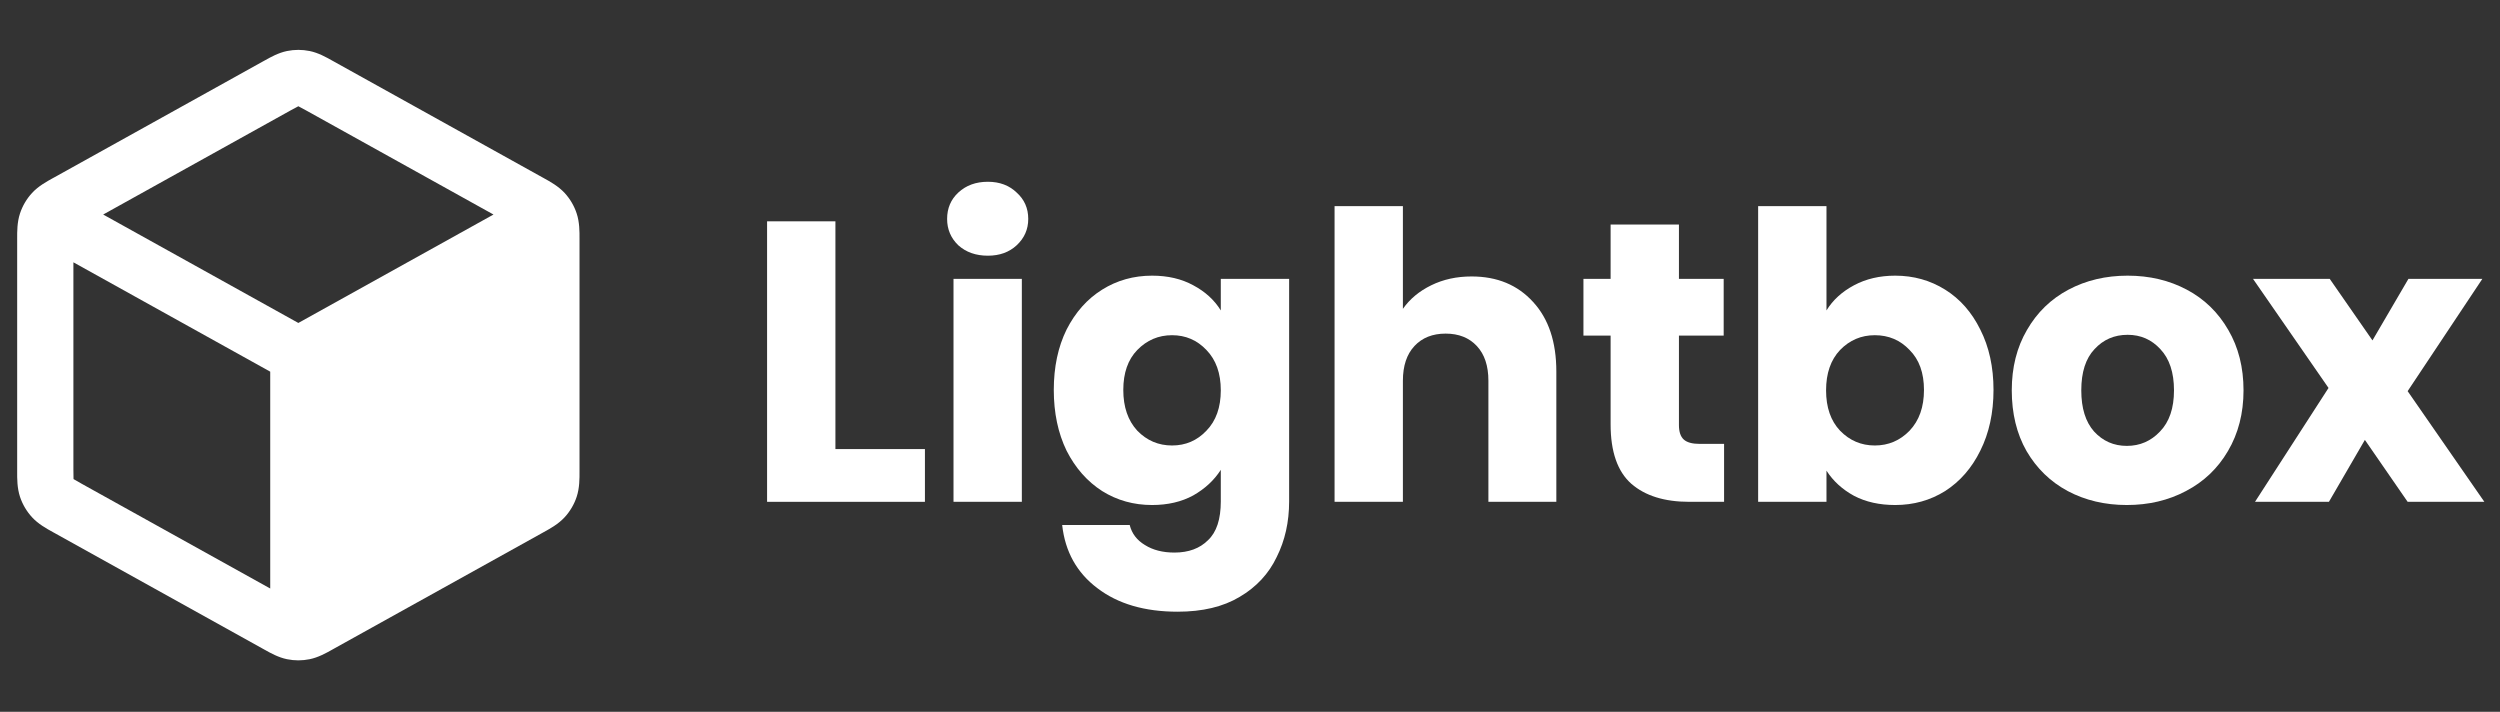 <svg width="144" height="41" viewBox="0 0 144 41" fill="none" xmlns="http://www.w3.org/2000/svg">
<rect x="0" y="0" width="144" height="41" fill="#333333" stroke="none"/>
<path fill-rule="evenodd" clip-rule="evenodd" d="M17.837 2.939C17.406 2.851 16.962 2.851 16.532 2.939C16.034 3.041 15.589 3.291 15.236 3.489L15.139 3.542L3.155 10.201C3.122 10.219 3.087 10.238 3.052 10.257C2.678 10.463 2.207 10.723 1.846 11.115C1.534 11.454 1.297 11.856 1.152 12.294C0.985 12.8 0.987 13.337 0.989 13.765C0.989 13.805 0.989 13.844 0.989 13.882V27.028C0.989 27.066 0.989 27.105 0.989 27.145C0.987 27.572 0.985 28.109 1.152 28.616C1.297 29.053 1.534 29.455 1.846 29.794C2.207 30.187 2.678 30.446 3.052 30.652C3.087 30.672 3.122 30.69 3.155 30.709L15.139 37.367L15.236 37.421C15.589 37.619 16.034 37.868 16.532 37.97C16.962 38.059 17.406 38.059 17.837 37.97C18.335 37.868 18.779 37.619 19.133 37.421L19.229 37.367L31.214 30.709C31.229 30.701 31.244 30.692 31.259 30.684C31.278 30.674 31.297 30.663 31.316 30.652C31.691 30.446 32.161 30.187 32.523 29.794C32.835 29.455 33.072 29.053 33.216 28.616C33.384 28.109 33.382 27.572 33.38 27.145C33.38 27.105 33.38 27.066 33.38 27.028V13.882C33.38 13.844 33.38 13.805 33.38 13.765C33.382 13.337 33.384 12.8 33.216 12.294C33.072 11.856 32.835 11.454 32.523 11.115C32.161 10.723 31.691 10.463 31.316 10.257L31.315 10.256C31.28 10.237 31.247 10.219 31.214 10.201L19.229 3.542L19.133 3.489C18.779 3.291 18.335 3.041 17.837 2.939ZM16.712 6.374C16.958 6.238 17.083 6.169 17.177 6.124L17.184 6.12L17.192 6.124C17.286 6.169 17.411 6.238 17.656 6.374L28.425 12.357L17.184 18.602L5.943 12.357L16.712 6.374ZM4.228 15.109L15.565 21.408L15.565 33.898L4.728 27.877C4.469 27.733 4.336 27.659 4.244 27.6L4.236 27.595L4.235 27.586C4.229 27.476 4.228 27.324 4.228 27.028V15.109Z" fill="white"/>
<path d="M48.12 25.867H53.276V28.905H44.184V12.748H48.12V25.867Z" fill="white"/>
<path d="M56.902 14.728C56.211 14.728 55.644 14.528 55.199 14.129C54.769 13.715 54.554 13.209 54.554 12.61C54.554 11.996 54.769 11.49 55.199 11.091C55.644 10.677 56.211 10.47 56.902 10.47C57.577 10.47 58.129 10.677 58.559 11.091C59.004 11.49 59.227 11.996 59.227 12.61C59.227 13.209 59.004 13.715 58.559 14.129C58.129 14.528 57.577 14.728 56.902 14.728ZM58.858 16.062V28.905H54.922V16.062H58.858Z" fill="white"/>
<path d="M66.359 15.878C67.265 15.878 68.055 16.062 68.73 16.431C69.421 16.799 69.95 17.282 70.318 17.881V16.062H74.254V28.882C74.254 30.064 74.016 31.13 73.54 32.081C73.08 33.048 72.367 33.815 71.4 34.383C70.449 34.951 69.26 35.234 67.832 35.234C65.93 35.234 64.388 34.782 63.206 33.877C62.025 32.987 61.35 31.774 61.181 30.24H65.071C65.193 30.731 65.485 31.115 65.945 31.391C66.406 31.683 66.973 31.828 67.648 31.828C68.462 31.828 69.106 31.59 69.582 31.115C70.073 30.654 70.318 29.91 70.318 28.882V27.064C69.935 27.662 69.405 28.153 68.73 28.537C68.055 28.905 67.265 29.089 66.359 29.089C65.301 29.089 64.342 28.821 63.483 28.284C62.623 27.731 61.941 26.957 61.434 25.959C60.943 24.947 60.698 23.78 60.698 22.461C60.698 21.141 60.943 19.983 61.434 18.985C61.941 17.988 62.623 17.221 63.483 16.684C64.342 16.147 65.301 15.878 66.359 15.878ZM70.318 22.484C70.318 21.502 70.042 20.727 69.49 20.159C68.953 19.592 68.293 19.308 67.51 19.308C66.728 19.308 66.06 19.592 65.508 20.159C64.971 20.712 64.702 21.479 64.702 22.461C64.702 23.443 64.971 24.225 65.508 24.808C66.06 25.376 66.728 25.66 67.51 25.66C68.293 25.66 68.953 25.376 69.49 24.808C70.042 24.241 70.318 23.466 70.318 22.484Z" fill="white"/>
<path d="M84.765 15.924C86.238 15.924 87.42 16.415 88.31 17.397C89.2 18.364 89.645 19.699 89.645 21.402V28.905H85.732V21.931C85.732 21.072 85.51 20.405 85.064 19.929C84.62 19.453 84.021 19.216 83.269 19.216C82.517 19.216 81.919 19.453 81.474 19.929C81.029 20.405 80.807 21.072 80.807 21.931V28.905H76.871V11.874H80.807V17.789C81.206 17.221 81.75 16.768 82.441 16.431C83.131 16.093 83.906 15.924 84.765 15.924Z" fill="white"/>
<path d="M99.307 25.568V28.905H97.305C95.878 28.905 94.766 28.56 93.968 27.869C93.17 27.164 92.771 26.021 92.771 24.44V19.331H91.206V16.062H92.771V12.932H96.707V16.062H99.284V19.331H96.707V24.486C96.707 24.87 96.799 25.146 96.983 25.315C97.167 25.484 97.474 25.568 97.903 25.568H99.307Z" fill="white"/>
<path d="M105.205 17.881C105.573 17.282 106.103 16.799 106.793 16.431C107.484 16.062 108.274 15.878 109.164 15.878C110.222 15.878 111.181 16.147 112.041 16.684C112.9 17.221 113.575 17.988 114.066 18.985C114.572 19.983 114.826 21.141 114.826 22.461C114.826 23.78 114.572 24.947 114.066 25.959C113.575 26.957 112.9 27.731 112.041 28.284C111.181 28.821 110.222 29.089 109.164 29.089C108.258 29.089 107.468 28.913 106.793 28.56C106.118 28.192 105.589 27.708 105.205 27.11V28.905H101.269V11.874H105.205V17.881ZM110.821 22.461C110.821 21.479 110.545 20.712 109.992 20.159C109.455 19.592 108.788 19.308 107.99 19.308C107.207 19.308 106.54 19.592 105.988 20.159C105.451 20.727 105.182 21.502 105.182 22.484C105.182 23.466 105.451 24.241 105.988 24.808C106.54 25.376 107.207 25.66 107.99 25.66C108.772 25.66 109.44 25.376 109.992 24.808C110.545 24.225 110.821 23.443 110.821 22.461Z" fill="white"/>
<path d="M122.506 29.089C121.248 29.089 120.112 28.821 119.1 28.284C118.102 27.747 117.312 26.98 116.729 25.982C116.161 24.985 115.878 23.819 115.878 22.484C115.878 21.164 116.169 20.006 116.752 19.009C117.335 17.996 118.133 17.221 119.146 16.684C120.158 16.147 121.294 15.878 122.552 15.878C123.81 15.878 124.946 16.147 125.958 16.684C126.971 17.221 127.769 17.996 128.352 19.009C128.935 20.006 129.227 21.164 129.227 22.484C129.227 23.803 128.927 24.97 128.329 25.982C127.746 26.98 126.94 27.747 125.912 28.284C124.9 28.821 123.764 29.089 122.506 29.089ZM122.506 25.683C123.258 25.683 123.895 25.407 124.416 24.855C124.953 24.302 125.222 23.512 125.222 22.484C125.222 21.456 124.961 20.666 124.439 20.113C123.933 19.561 123.304 19.285 122.552 19.285C121.785 19.285 121.148 19.561 120.642 20.113C120.135 20.65 119.882 21.441 119.882 22.484C119.882 23.512 120.128 24.302 120.619 24.855C121.125 25.407 121.754 25.683 122.506 25.683Z" fill="white"/>
<path d="M138.68 28.905L136.217 25.338L134.146 28.905H129.888L134.123 22.346L129.773 16.062H134.192L136.654 19.607L138.726 16.062H142.984L138.68 22.53L143.099 28.905H138.68Z" fill="white"/>
</svg>
